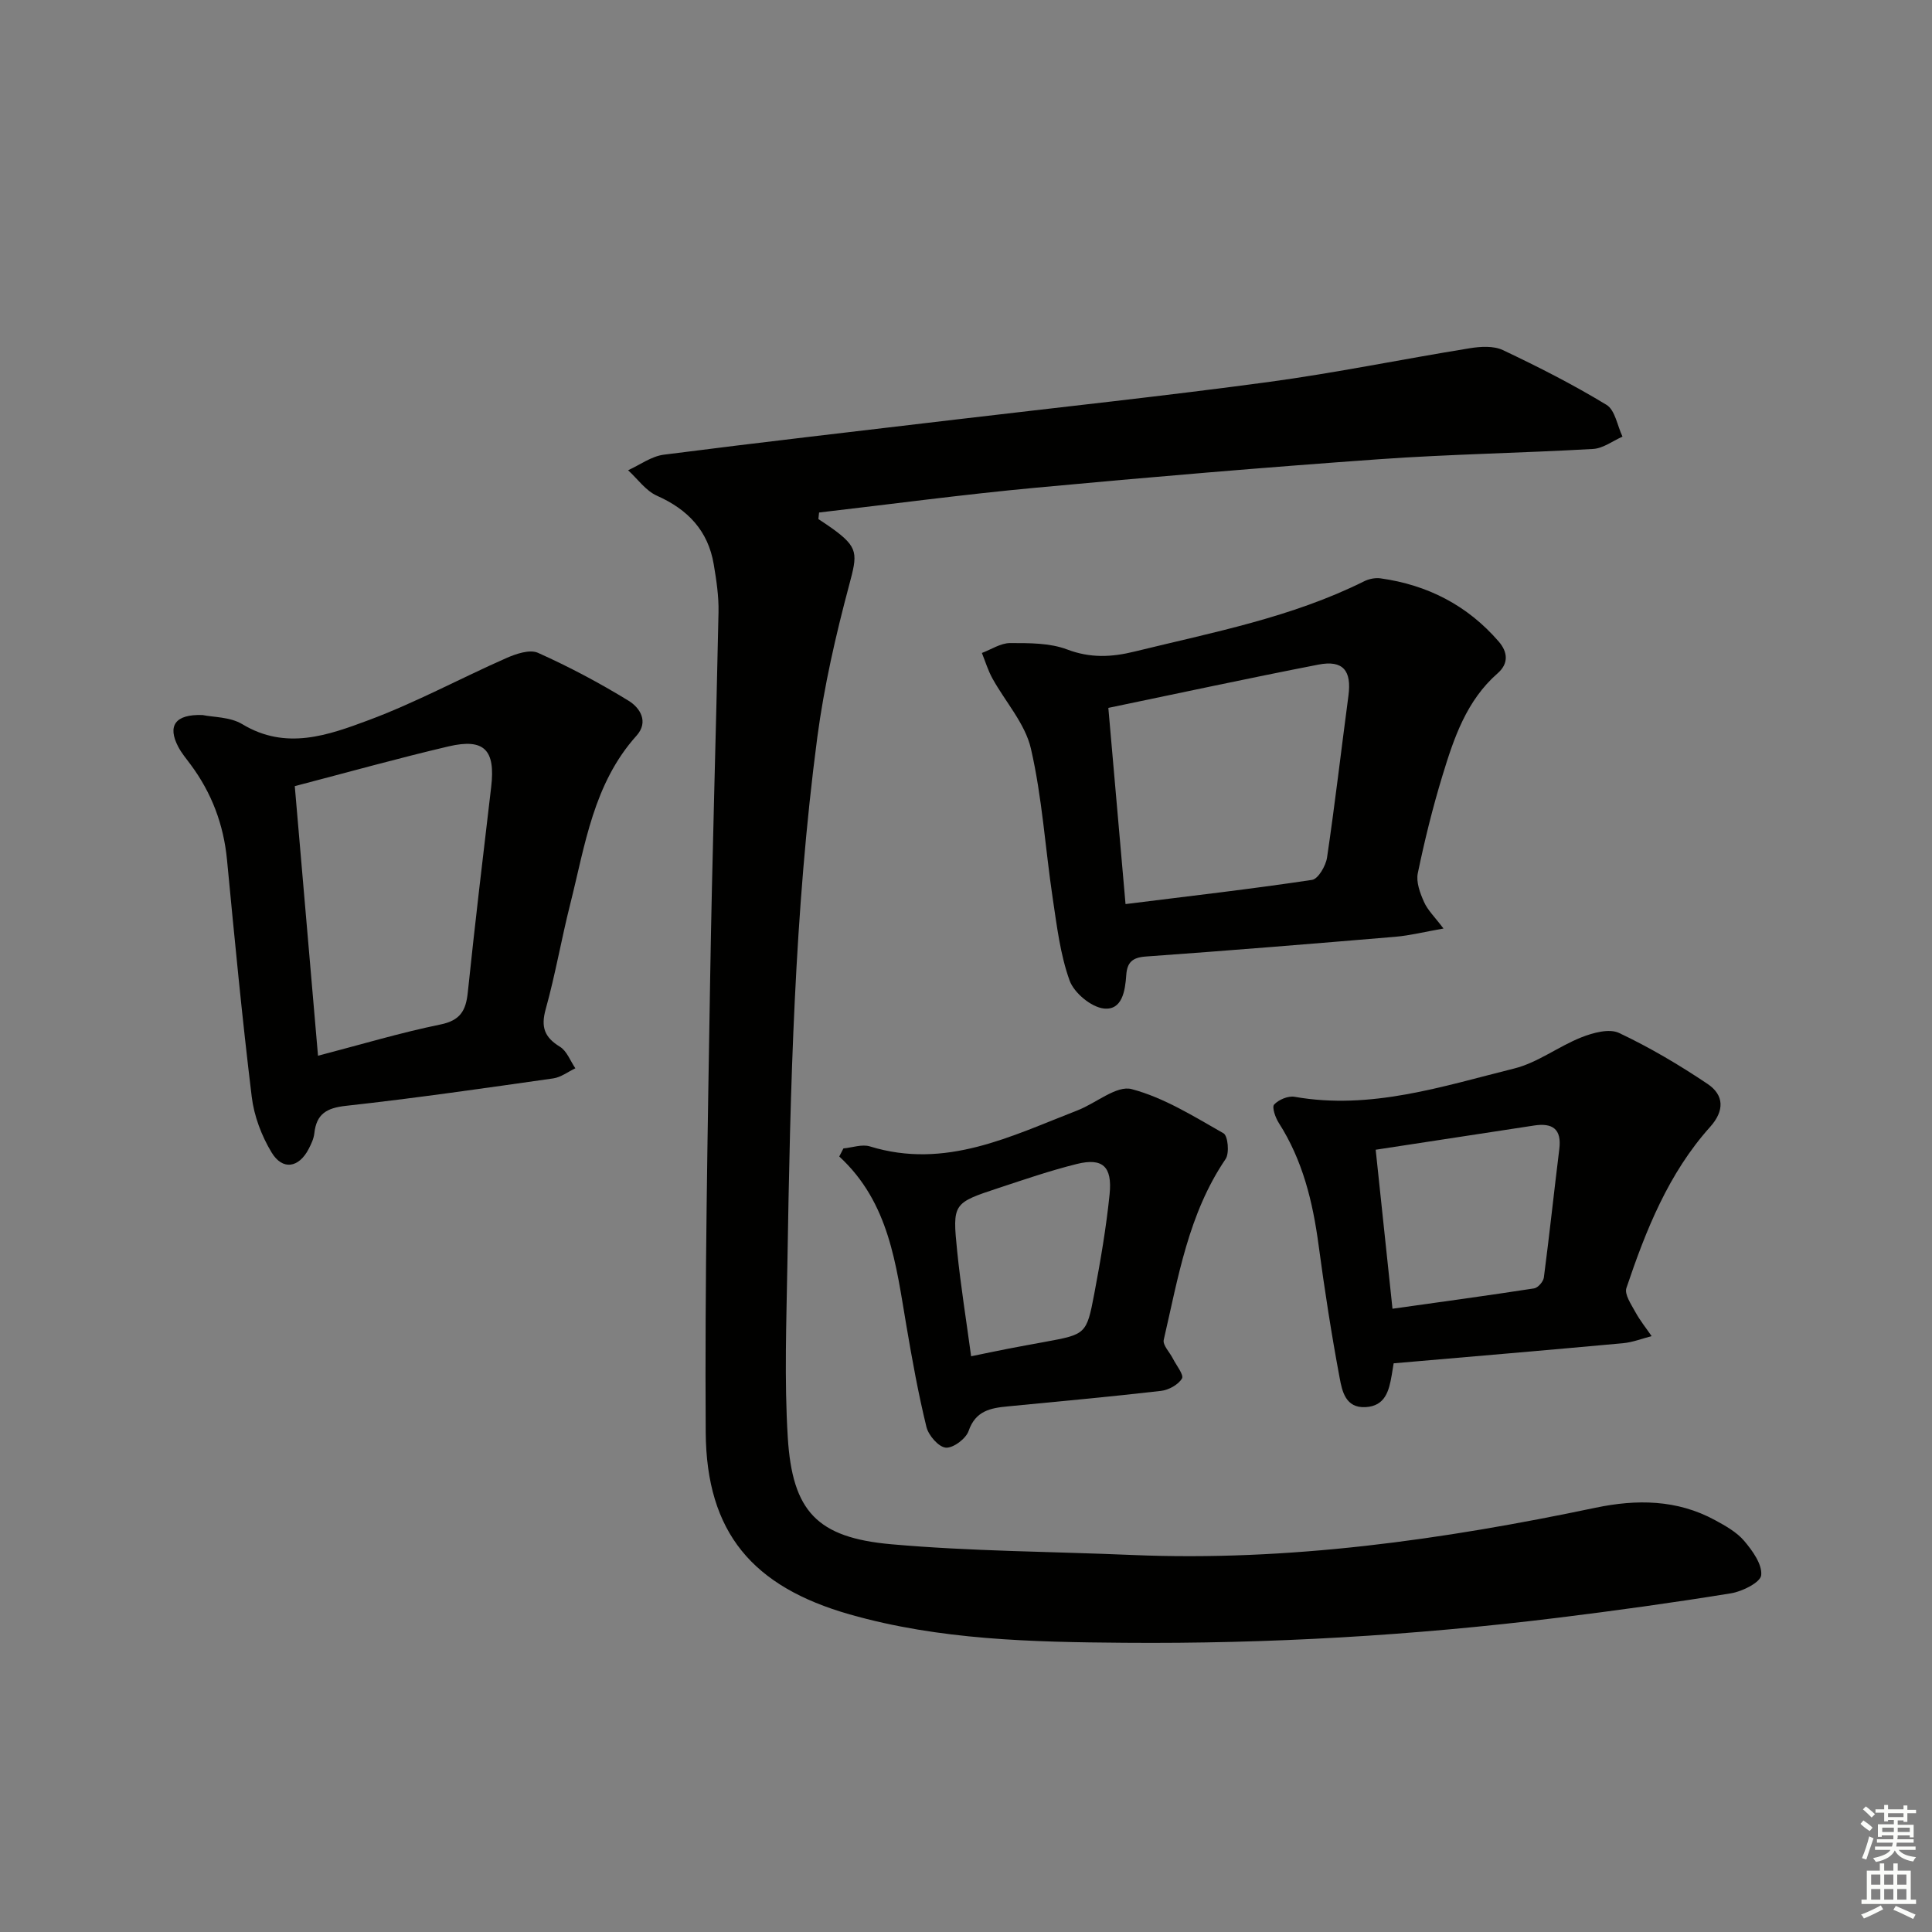 <svg enable-background="new 0 0 400 400" viewBox="0 0 400 400" xmlns="http://www.w3.org/2000/svg"><rect x="0" y="0" width="400" height="400" fill="#808080" stroke="none"/><g fill="#010100"><path d="m169.44 107.47c.95.64 1.92 1.25 2.84 1.92 5.52 3.98 5.26 5.27 3.53 11.74-2.77 10.37-5.19 20.92-6.6 31.55-4.77 36.18-5.59 72.61-6.19 109.04-.2 11.96-.65 23.95.08 35.87.95 15.29 6.03 20.76 21.42 22.13 16.55 1.47 33.22 1.51 49.83 2.22 32.47 1.38 64.34-3.14 95.99-9.78 8.5-1.78 16.87-1.71 24.72 2.56 2.17 1.18 4.49 2.47 6.05 4.3 1.72 2.03 3.75 4.84 3.53 7.1-.14 1.49-3.91 3.38-6.27 3.76-11.96 1.94-23.97 3.6-36 5.08-29.75 3.66-59.63 5.4-89.61 5.16-19.14-.15-38.22-.57-56.85-5.88-20.05-5.72-29.66-16.89-29.8-37.7-.2-31.31.41-62.62.92-93.93.41-25.29 1.22-50.58 1.73-75.87.07-3.3-.44-6.64-.99-9.91-1.17-6.95-5.35-11.35-11.75-14.19-2.32-1.03-4.01-3.48-5.98-5.28 2.45-1.11 4.82-2.89 7.38-3.22 20.1-2.58 40.24-4.88 60.37-7.27 21.61-2.56 43.26-4.87 64.83-7.78 13.95-1.89 27.77-4.74 41.68-6.99 2.23-.36 4.92-.53 6.85.38 7.31 3.46 14.55 7.14 21.46 11.34 1.78 1.08 2.24 4.33 3.31 6.58-2.02.89-4.01 2.43-6.08 2.55-14.78.85-29.6 1.08-44.36 2.13-23.71 1.69-47.4 3.69-71.07 5.9-14.97 1.39-29.89 3.4-44.83 5.13-.04.45-.09.9-.14 1.36z"/><path d="m41.94 148.04c2.16.46 5.69.36 8.24 1.9 9.04 5.46 17.79 2.27 26.14-.84 9.75-3.63 18.98-8.65 28.53-12.86 2-.88 4.84-1.84 6.53-1.08 6.45 2.89 12.74 6.23 18.77 9.93 2.31 1.41 4.24 4.32 1.63 7.23-8.92 9.92-10.64 22.64-13.71 34.82-1.83 7.23-3.09 14.62-5.09 21.8-1.03 3.7-.26 5.82 2.95 7.78 1.44.88 2.15 2.94 3.19 4.46-1.52.72-2.98 1.86-4.57 2.09-14.29 2.03-28.59 4.1-42.93 5.68-4.01.44-6.1 1.68-6.54 5.68-.12 1.12-.65 2.24-1.18 3.26-2.02 3.89-5.38 4.48-7.66.73-2.08-3.43-3.64-7.56-4.12-11.53-1.99-16.32-3.55-32.7-5.12-49.07-.7-7.31-3.17-13.85-7.53-19.72-.89-1.2-1.87-2.36-2.56-3.67-2.27-4.32-.71-6.79 5.03-6.59zm19.09 14.72c1.61 18.72 3.19 37 4.81 55.82 9-2.35 17.1-4.78 25.35-6.47 4.12-.84 5.27-2.88 5.66-6.63 1.48-14.19 3.17-28.36 4.84-42.53.91-7.67-1.4-10.15-8.81-8.42-10.45 2.45-20.81 5.35-31.85 8.23z"/><path d="m298.86 192.24c-3.94.69-6.94 1.45-9.97 1.71-17.22 1.45-34.45 2.86-51.69 4.09-2.76.2-3.84 1.22-4.02 3.83-.22 3.23-.83 7.35-4.65 6.93-2.62-.29-6.16-3.24-7.08-5.79-1.94-5.38-2.63-11.26-3.49-16.98-1.55-10.35-2.18-20.88-4.52-31.03-1.19-5.19-5.3-9.69-7.98-14.56-.91-1.65-1.46-3.49-2.17-5.25 1.95-.73 3.89-2.05 5.84-2.05 3.96 0 8.2-.04 11.8 1.32 4.82 1.83 9.22 1.61 14 .43 16.12-3.96 32.48-7.05 47.52-14.55.99-.49 2.29-.75 3.37-.6 9.74 1.36 18 5.59 24.47 13.08 1.91 2.2 2.07 4.57-.21 6.57-6.46 5.65-9.06 13.4-11.43 21.18-2.03 6.65-3.7 13.42-5.11 20.22-.38 1.83.46 4.1 1.28 5.93.75 1.72 2.23 3.12 4.04 5.52zm-65.83-5.06c13.39-1.67 26.04-3.12 38.62-5.01 1.27-.19 2.84-2.91 3.1-4.62 1.65-11.15 2.94-22.34 4.43-33.52.69-5.19-1.12-7.42-6.21-6.43-14.41 2.8-28.76 5.9-43.5 8.96 1.13 12.85 2.31 26.35 3.56 40.62z"/><path d="m288.54 282.26c-.19 1.16-.29 1.8-.4 2.45-.56 3.24-1.34 6.4-5.42 6.62-4.15.23-4.85-3.33-5.36-6.05-1.71-9.12-3.13-18.3-4.36-27.49-1.2-8.97-3.29-17.57-8.24-25.3-.71-1.1-1.46-3.28-.96-3.81.94-1.01 2.89-1.83 4.22-1.6 15.79 2.78 30.6-2.16 45.49-5.86 4.86-1.21 9.15-4.57 13.9-6.45 2.4-.95 5.76-1.87 7.79-.91 6.36 3 12.49 6.63 18.34 10.56 3.41 2.29 3.55 5.53.51 8.91-8.61 9.6-13.28 21.35-17.32 33.34-.44 1.3.98 3.37 1.83 4.93.96 1.77 2.25 3.36 3.39 5.03-1.98.51-3.94 1.29-5.95 1.47-15.69 1.44-31.39 2.77-47.46 4.16zm-.24-11.3c10.11-1.42 19.72-2.73 29.31-4.21.8-.12 1.92-1.4 2.03-2.25 1.16-8.86 2.1-17.75 3.2-26.62.51-4.12-1.4-5.43-5.18-4.86-10.75 1.64-21.5 3.29-32.84 5.02 1.19 11.23 2.31 21.85 3.48 32.92z"/><path d="m174.62 237.77c1.83-.17 3.85-.92 5.48-.42 15.66 4.83 29.2-2.11 43.03-7.48 3.81-1.48 8.06-5.21 11.17-4.38 6.7 1.77 12.88 5.66 19.02 9.15.91.52 1.25 4.11.43 5.32-7.71 11.34-9.82 24.54-12.81 37.44-.25 1.08 1.22 2.55 1.88 3.85.71 1.42 2.34 3.41 1.89 4.16-.77 1.29-2.76 2.38-4.35 2.56-10.56 1.22-21.15 2.18-31.74 3.21-3.54.34-6.64.9-8.08 5.08-.55 1.61-3.2 3.59-4.72 3.46-1.5-.13-3.58-2.53-4.01-4.28-1.69-6.91-2.96-13.94-4.15-20.96-2.15-12.61-3.52-25.48-13.9-35.04.29-.57.58-1.12.86-1.67zm26.44 43.03c2.99-.61 5.39-1.12 7.8-1.59 2.44-.47 4.89-.91 7.33-1.36 8.63-1.59 8.77-1.56 10.37-10 1.29-6.82 2.47-13.69 3.17-20.59.59-5.78-1.47-7.59-6.79-6.27-5.44 1.35-10.77 3.18-16.1 4.94-9.55 3.15-9.67 3.2-8.67 13.09.73 7.19 1.89 14.35 2.89 21.78z"/></g><path d="m385.2 377.6.6-.7c.6.4 1.3.9 1.9 1.5l-.6.7c-.8-.5-1.4-1-1.9-1.5zm.3 7.1c.6-1.4 1.1-2.9 1.5-4.5.3.1.6.3.9.4-.5 1.4-1 2.9-1.5 4.4zm.2-10.1.6-.6c.7.5 1.3 1.1 1.9 1.6l-.7.7c-.6-.6-1.2-1.2-1.8-1.7zm8.4-.8h.8v.9h1.8v.7h-1.8v1.8h-.8v-.3h-1.2v.9h3.3v2.6h-.8v-.4h-2.5c0 .3 0 .6-.1.8h3.4v.7h-3.5c0 .3-.1.6-.1.8h4v.7h-3.5c.7.9 1.9 1.3 3.6 1.5-.2.2-.4.5-.6.9-1.9-.3-3.2-1.1-3.8-2.3-.5 1.1-1.8 2-3.9 2.4-.2-.3-.4-.5-.6-.8 1.9-.4 3.1-.9 3.6-1.7h-3.2v-.7h3.5c.1-.2.1-.5.2-.8h-3.3v-.7h3.4c0-.2 0-.5 0-.8h-2.4v.3h-.8v-2.6h3.3v-.9h-1.2v.3h-.8v-1.8h-1.8v-.7h1.8v-.9h.8v.9h3.2zm-4.4 5.5h2.4c0-.3 0-.6 0-.9h-2.4zm1.2-3.1h3.2v-.8h-3.2zm4.4 2.2h-2.4v.9h2.5v-.9z" fill="#fbfcfa"/><path d="m389.2 385.8h.9v1.5h1.9v-1.5h.9v1.5h2.7v6h1.1v.9h-11.3v-.9h1.1v-6h2.7zm.2 8.7.5.8c-1.2.6-2.5 1.3-4 1.9-.2-.3-.3-.6-.6-.8 1.6-.6 3-1.3 4.1-1.9zm-2-4.3h1.9v-2.1h-1.9zm0 3.1h1.9v-2.2h-1.9zm2.7-3.1h1.9v-2.1h-1.9zm0 3.1h1.9v-2.2h-1.9zm2.4 1.3c1.4.6 2.7 1.2 4.1 1.8l-.5.9c-1.5-.7-2.8-1.4-4.1-1.9zm2.2-6.5h-1.9v2.1h1.9zm-1.9 5.2h1.9v-2.2h-1.9z" fill="#fbfcfa"/></svg>